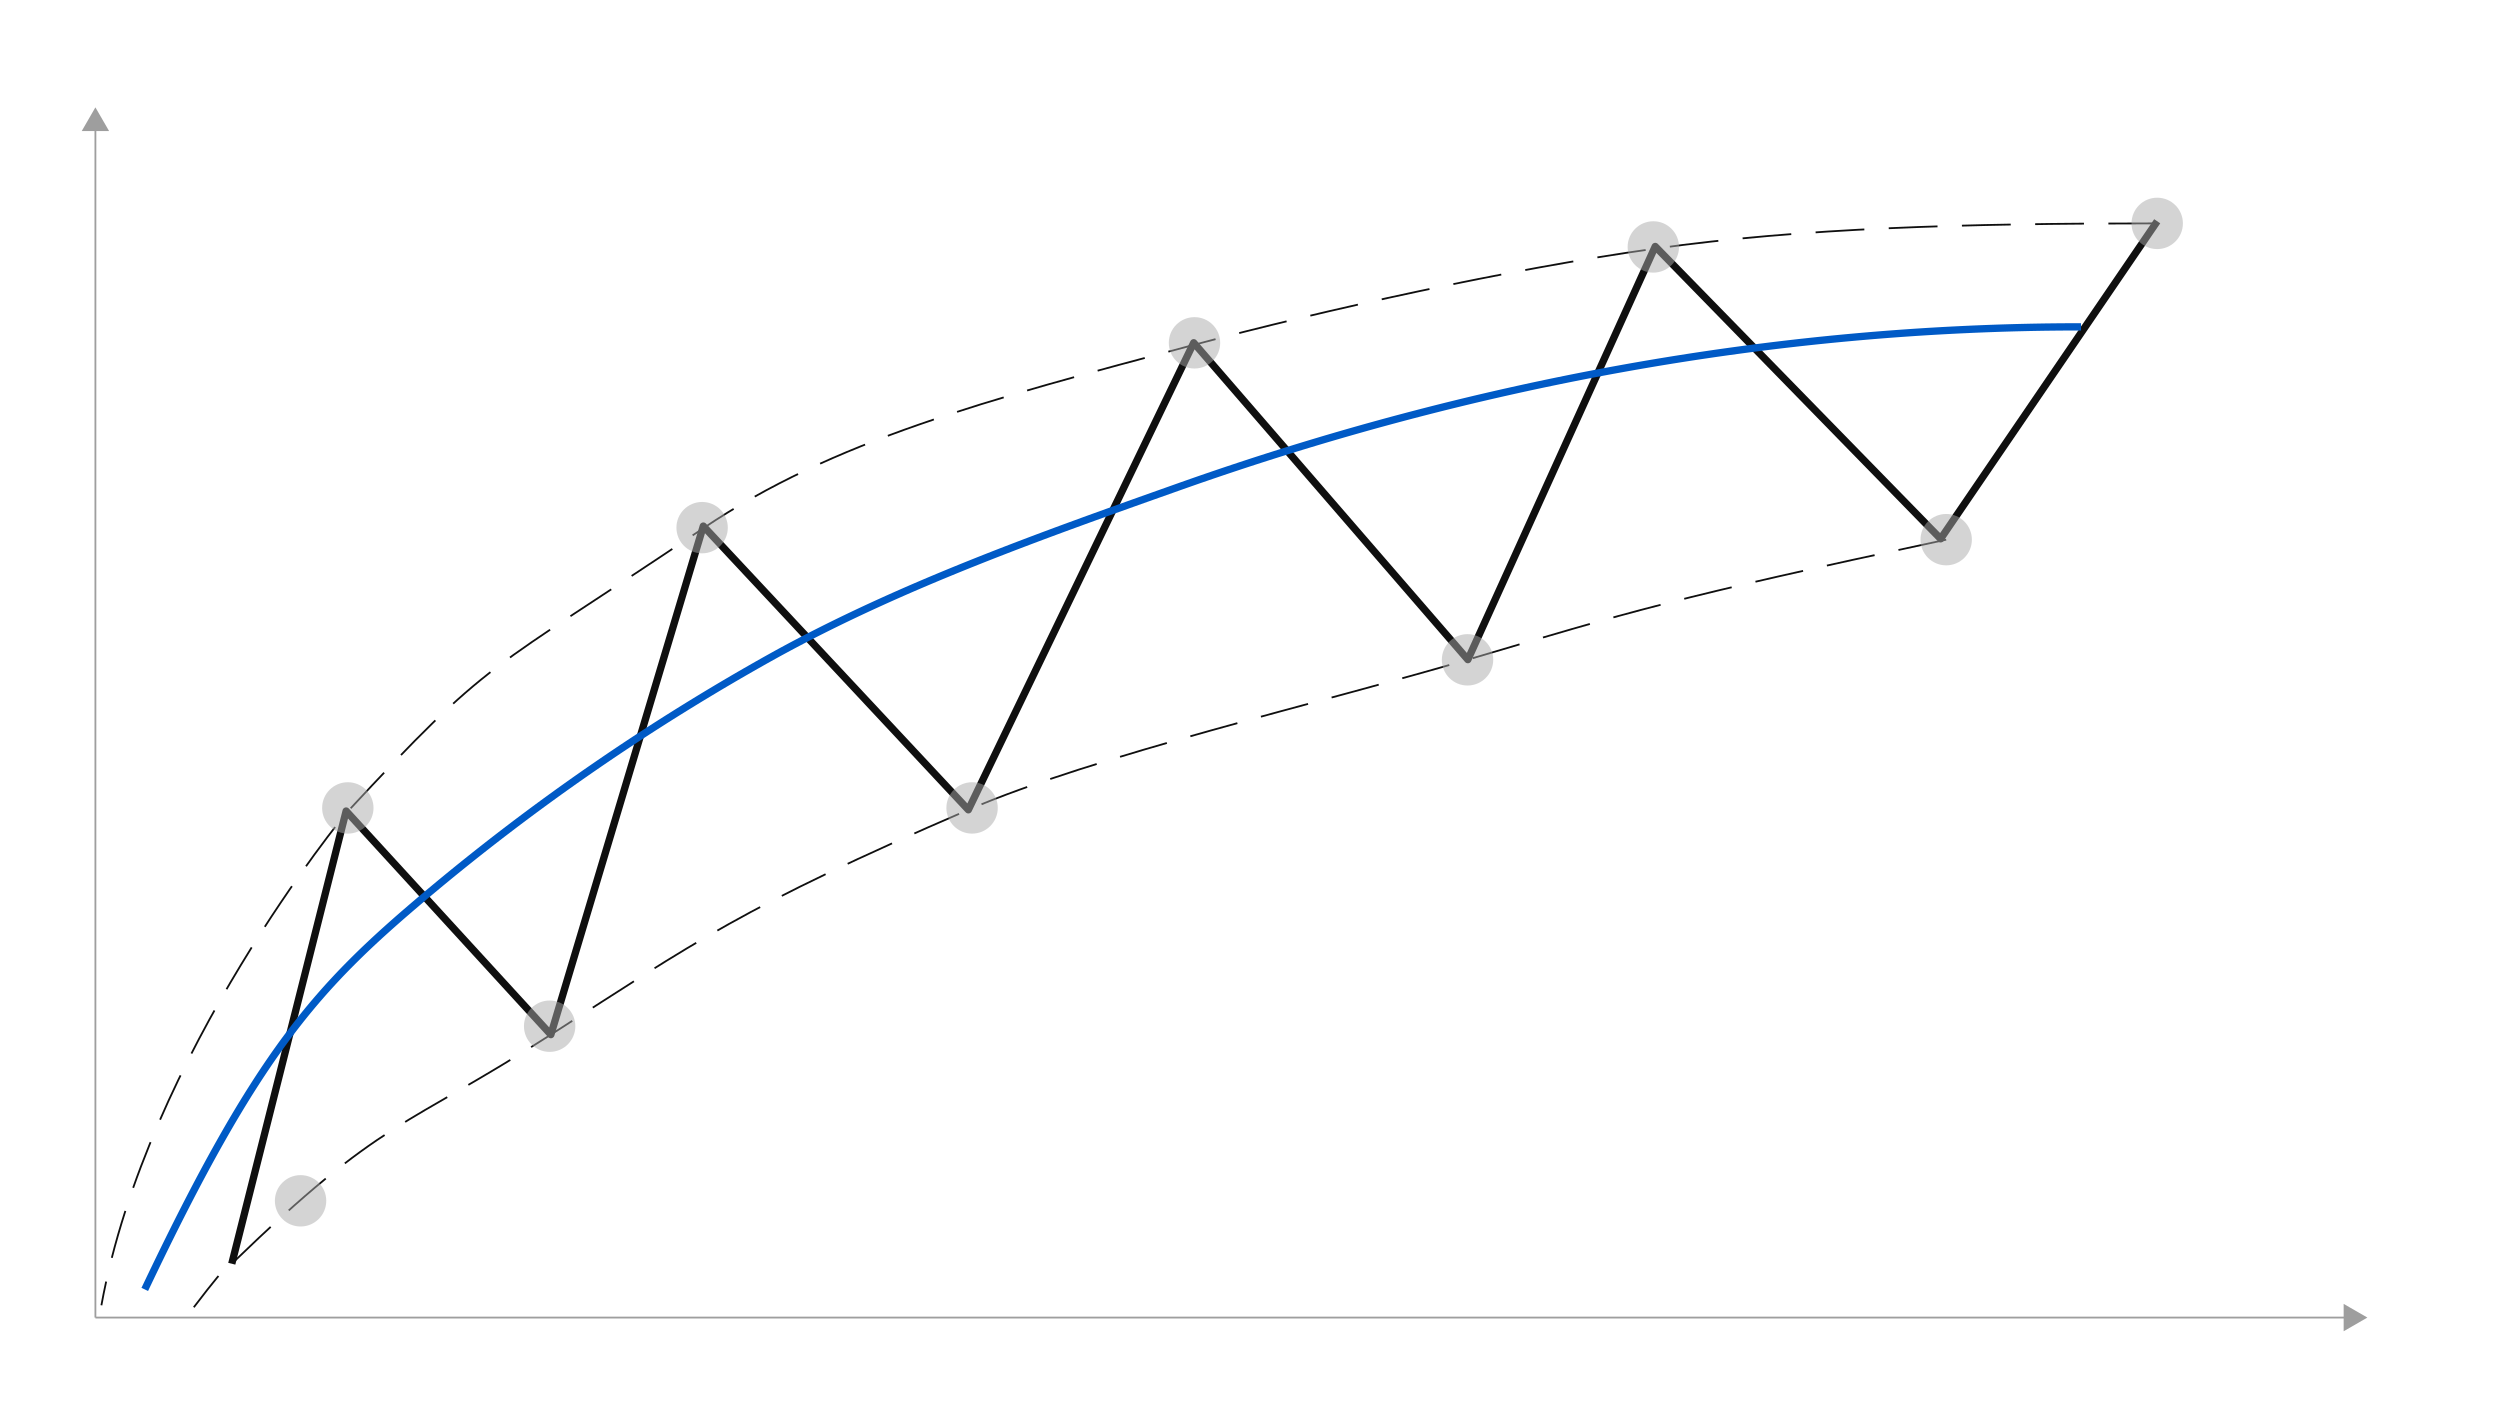 <svg id="Layer_1" data-name="Layer 1" xmlns="http://www.w3.org/2000/svg" viewBox="0 0 1024 576"><defs><style>.cls-1,.cls-2,.cls-4,.cls-6{fill:none;}.cls-1,.cls-2{stroke:#0f0f0f;}.cls-1,.cls-2,.cls-6{stroke-linejoin:round;}.cls-1,.cls-4{stroke-width:0.75px;}.cls-1{stroke-dasharray:20 10;}.cls-2,.cls-6{stroke-width:3px;}.cls-3{fill:#aaa;opacity:0.5;}.cls-4{stroke:#9e9e9e;stroke-miterlimit:10;}.cls-5{fill:#9e9e9e;}.cls-6{stroke:#005ac6;}</style></defs><path class="cls-1" d="M883.595,91.498c-79.712,0-145.003,1.864-205.614,10.332-60.426,8.442-135.443,25.151-189.041,39.433-85.529,22.792-147.45,39.167-200.863,75.095-90.568,60.921-86.068,51.921-146.302,116.715,0,0-81.516,98.583-100.239,201.575"/><polyline class="cls-2" points="94.938 517.625 141.775 332.199 225.633 423.781 288.077 215.485 396.633 331.697 488.939 140.39 601.232 270.186 677.98 100.956 794.882 220.697 883.595 90.625"/><path class="cls-1" d="M797.157,221.045c-112.552,24.078-129.4,29.486-195.925,49.141-58.512,17.288-153.679,39.515-204.599,61.511-93.375,40.334-111.375,53.834-171,92.084-60.488,38.804-68.625,33.75-130.696,93.844,0,0,1.321-4.358-15.554,17.836"/><circle class="cls-3" cx="287.588" cy="216.124" r="10.524"/><circle class="cls-3" cx="489.266" cy="140.425" r="10.524"/><circle class="cls-3" cx="398.162" cy="330.927" r="10.524"/><circle class="cls-3" cx="601.1" cy="270.266" r="10.524"/><circle class="cls-3" cx="797.157" cy="221.045" r="10.524"/><circle class="cls-3" cx="677.201" cy="101.149" r="10.524"/><circle class="cls-3" cx="883.595" cy="91.498" r="10.524"/><circle class="cls-3" cx="225.136" cy="420.333" r="10.524"/><circle class="cls-3" cx="142.466" cy="330.927" r="10.524"/><circle class="cls-3" cx="123.112" cy="491.852" r="10.524"/><line class="cls-4" x1="39.079" y1="52.048" x2="39.079" y2="539.675"/><polygon class="cls-5" points="33.469 53.69 39.079 43.975 44.688 53.69 33.469 53.69"/><line class="cls-4" x1="39.079" y1="539.675" x2="961.6" y2="539.675"/><polygon class="cls-5" points="959.959 545.285 969.673 539.675 959.959 534.065 959.959 545.285"/><path class="cls-6" d="M852.377,133.876c-125.861,0-251.049,23.49-369.533,65.535-56.176,19.935-113.39,40.14-165.747,69.021A903.564,903.564,0,0,0,174.229,366.899c-44.327,37.341-68.767,63.959-114.934,161.25"/></svg>